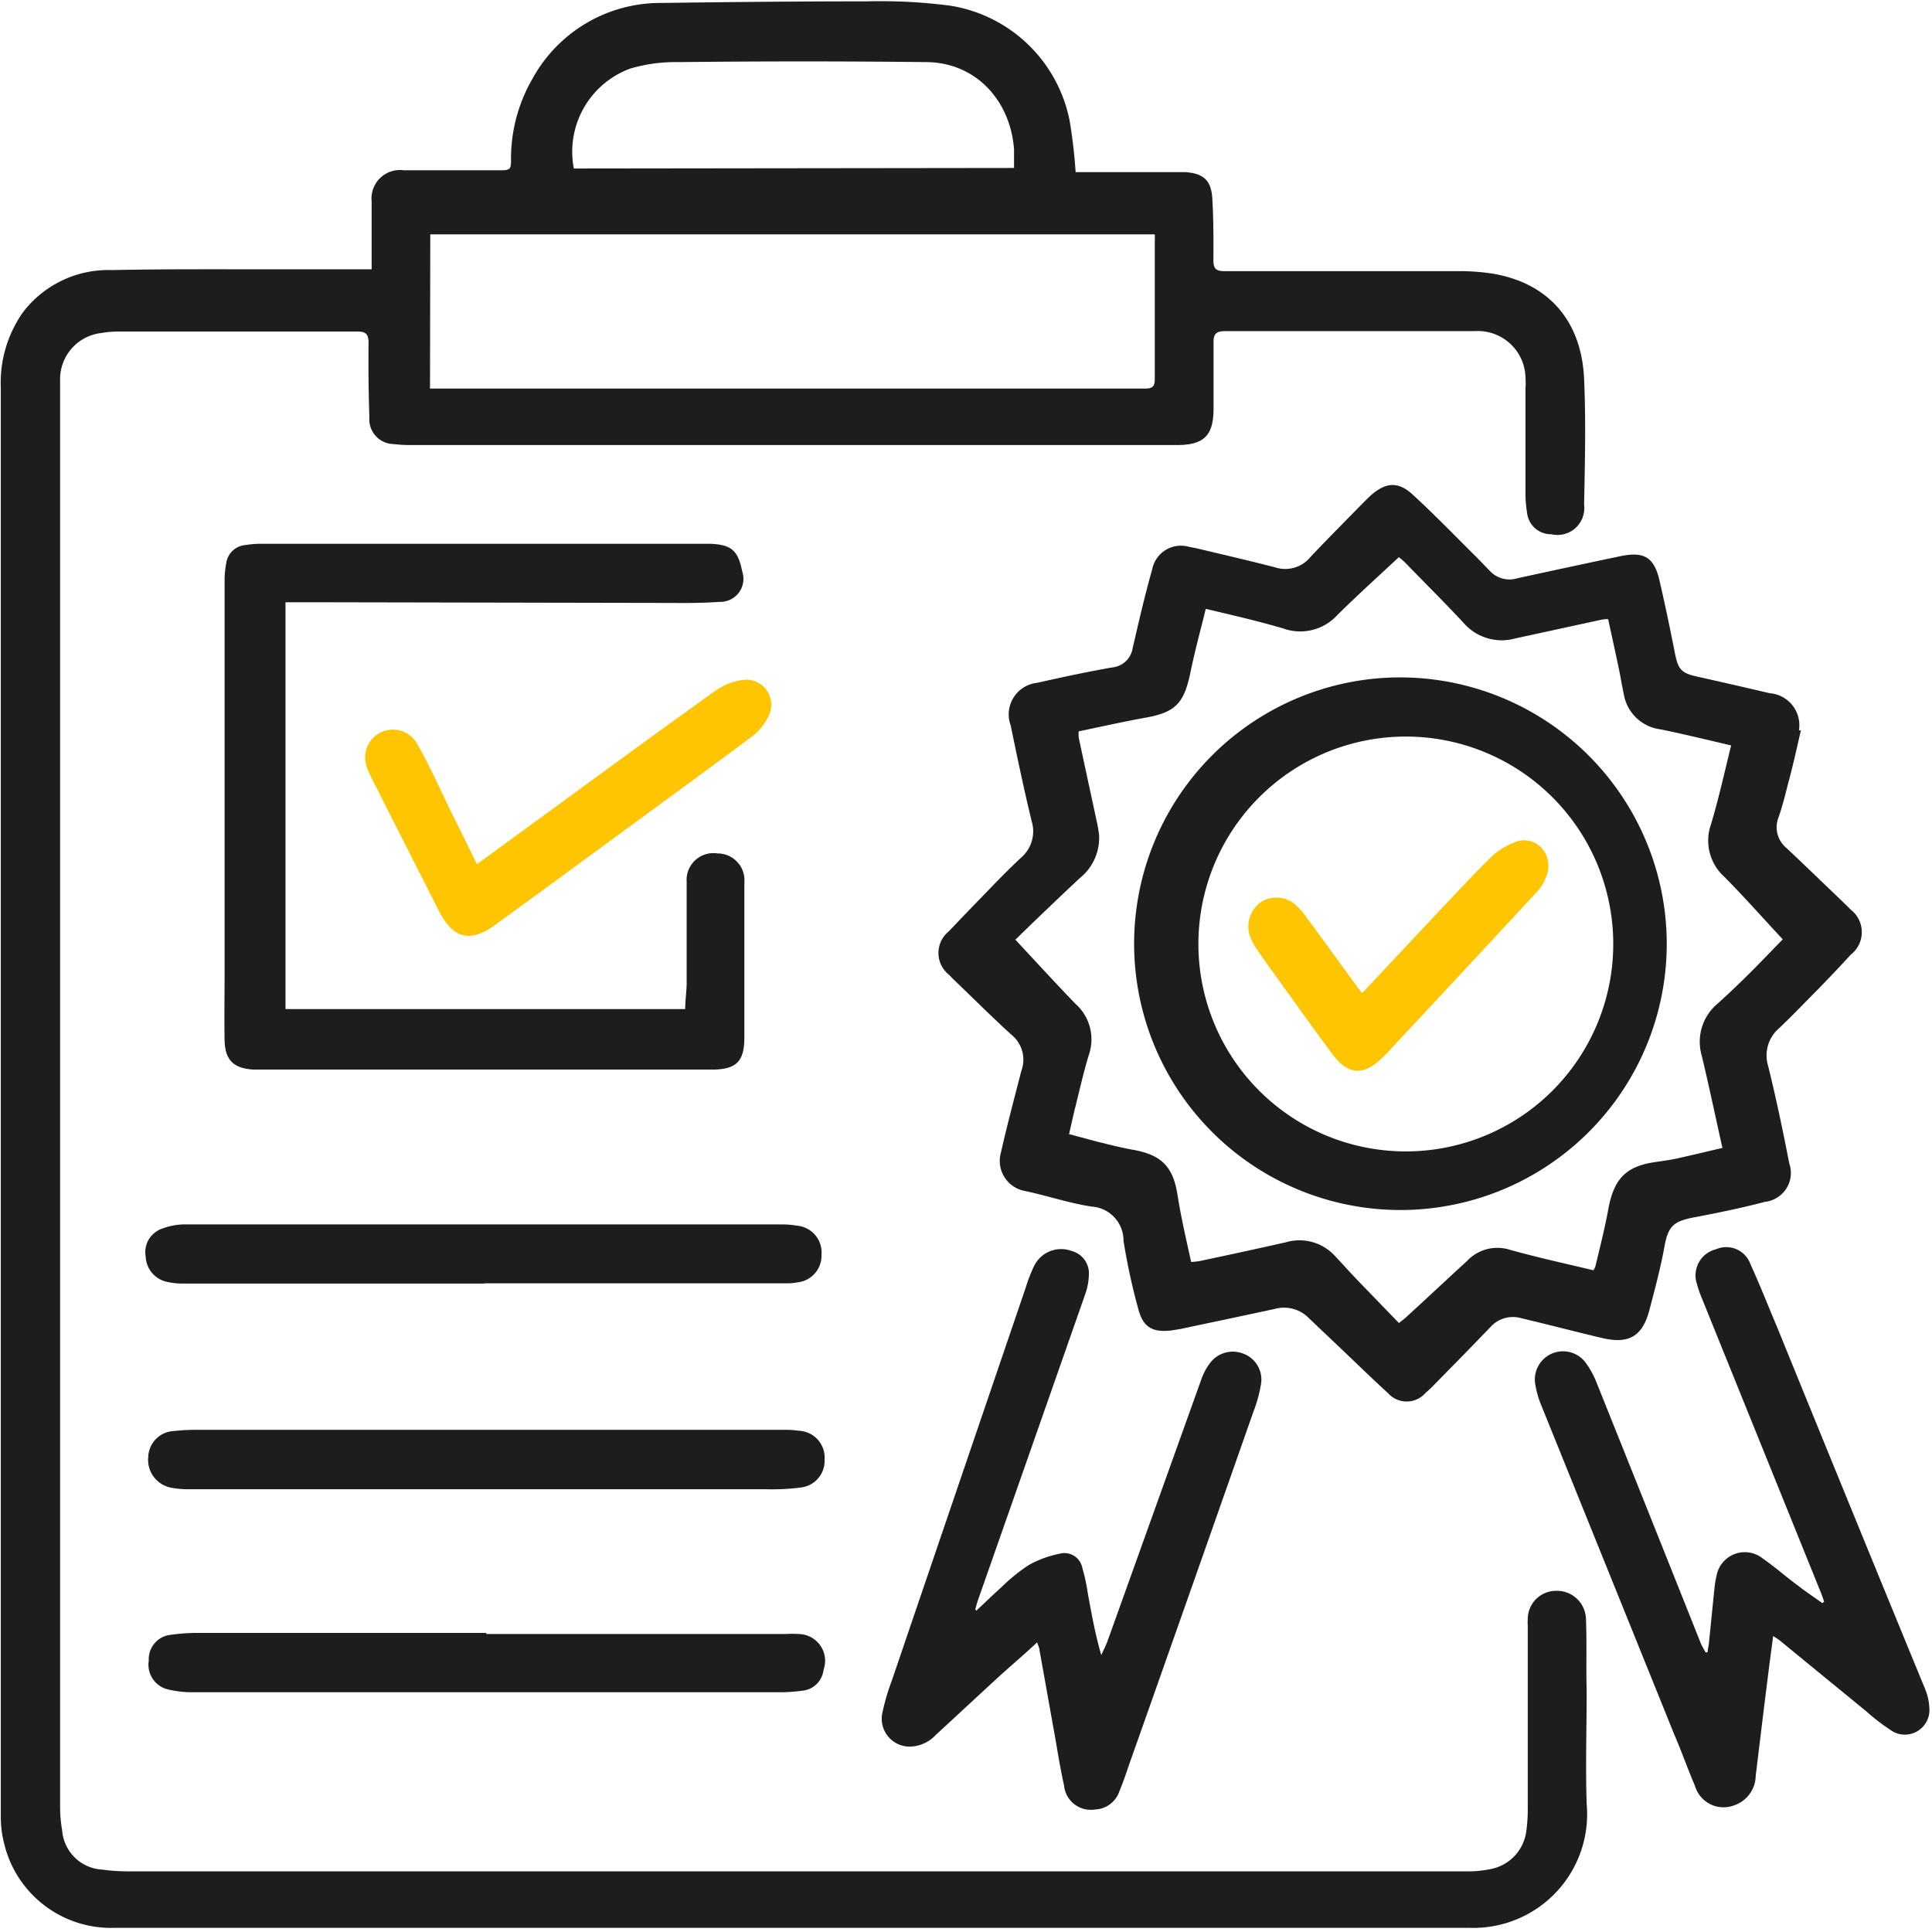 <svg width="144" height="144" fill="none" xmlns="http://www.w3.org/2000/svg"><path d="M80.1 12.83h8.26c1.34.1 1.93.61 2 2 .09 1.52.09 3 .08 4.58 0 .62.21.8.83.8h17.401c.829-.008 1.659.049 2.48.17 4.19.66 6.729 3.47 6.919 7.87.14 3.12.06 6.25 0 9.37a2 2 0 01-2.439 2.2 1.79 1.79 0 01-1.811-1.59 8.943 8.943 0 01-.12-1.55V29c.02-.29.02-.58 0-.87a3.539 3.539 0 00-1.152-2.525 3.556 3.556 0 00-2.617-.925h-18.61c-.61 0-.89.16-.87.85v4.92c0 2-.7 2.72-2.73 2.72H30.65a9.067 9.067 0 01-1.28-.07 1.85 1.85 0 01-1.84-2c-.06-1.84-.08-3.68-.06-5.53 0-.64-.18-.86-.83-.86H8.9a7.578 7.578 0 00-1.34.11 3.47 3.47 0 00-3.08 3.6v106.25c0 .583.05 1.166.15 1.74a3.172 3.172 0 003 2.94c.662.091 1.33.134 2 .13h99.819c.517 0 1.033-.05 1.541-.15a3.301 3.301 0 002.77-2.84 11.93 11.93 0 00.11-1.88v-13.43a4.685 4.685 0 010-.53c.003-.277.062-.55.172-.805a2.11 2.11 0 011.968-1.275c.283-.005.565.046.829.149a2.176 2.176 0 011.191 1.148c.113.26.174.54.179.823.07 1.77.001 3.55.051 5.32 0 2.81-.09 5.63 0 8.43a8.473 8.473 0 01-5.218 8.617 8.47 8.47 0 01-3.512.633h-101a8.188 8.188 0 01-8.25-6.41 7.838 7.838 0 01-.22-1.87V28.9a9.13 9.13 0 011.64-5.61 8.001 8.001 0 016.64-3.16c4.24-.09 8.49-.05 12.74-.06h6.62v-5.06a2.12 2.12 0 012.38-2.32h7.35c.61 0 .65-.17.66-.66a11.86 11.86 0 011.58-6.13A10.87 10.87 0 0149.31.22C54.43.15 59.55.1 64.68.1a40.29 40.29 0 016.12.32 10.79 10.79 0 018.93 8.61c.217 1.302.367 2.613.45 3.93m-48.13 16h53.3c.55 0 .72-.15.72-.71V18c.01-.176.01-.353 0-.53h-54l-.02 11.49zm43.53-16.44v-1.4c-.29-3.74-2.94-6.45-6.49-6.49-6.18-.07-12.36-.07-18.54 0a11.92 11.92 0 00-3.57.48 6.6 6.6 0 00-4.21 7.45l32.81-.04z" fill="#1D1D1B"/><path d="M134.23 54.42c-.25 1.09-.58 2.62-1 4.15-.19.78-.4 1.57-.66 2.33a2.001 2.001 0 00.6 2.32c1.44 1.36 2.86 2.73 4.29 4.1.16.16.32.31.48.48a2.108 2.108 0 01.827 1.68 2.112 2.112 0 01-.827 1.68c-.77.85-1.57 1.68-2.36 2.5-1 1-1.94 2-3 3a2.66 2.66 0 00-.79 2.8c.59 2.4 1.1 4.82 1.57 7.25a2.16 2.16 0 01-.904 2.555c-.278.173-.591.28-.916.315-1.71.45-3.45.81-5.2 1.14-1.59.3-2 .64-2.28 2.19-.28 1.55-.71 3.16-1.12 4.72-.52 2-1.56 2.56-3.52 2.1-1.96-.46-4-1-6-1.47a2.248 2.248 0 00-2.33.65c-1.4 1.46-2.82 2.9-4.24 4.35a7.3 7.3 0 01-.59.55 1.864 1.864 0 01-2.83 0c-1-.9-2-1.88-3-2.83l-2.88-2.74a2.59 2.59 0 00-2.54-.68c-2.35.51-4.7 1-7 1.49l-.67.11c-1.47.18-2.17-.25-2.52-1.68a45.993 45.993 0 01-1.08-5 2.54 2.54 0 00-2.39-2.55c-1.69-.26-3.32-.82-5-1.17a2.278 2.278 0 01-1.74-2.88c.45-2 1-4.07 1.52-6.08a2.39 2.39 0 00-.77-2.7c-1.48-1.35-2.89-2.76-4.34-4.15l-.28-.29a2.07 2.07 0 010-3.26c.94-1 1.91-2 2.88-3 .81-.84 1.63-1.68 2.48-2.47a2.59 2.59 0 00.79-2.74c-.57-2.36-1.07-4.74-1.56-7.12a2.37 2.37 0 012-3.18c1.84-.42 3.69-.81 5.54-1.14a1.71 1.71 0 001.55-1.43c.46-2 .91-3.95 1.46-5.89a2.179 2.179 0 012.75-1.67c.29.05.58.11.86.18 1.85.44 3.71.87 5.56 1.35a2.42 2.42 0 002.61-.76c1.31-1.39 2.66-2.74 4-4.11l.48-.47c1.13-1 2.06-1.1 3.16-.08 1.54 1.41 3 2.92 4.48 4.39.45.44.88.9 1.32 1.35a2.002 2.002 0 002 .49c2.56-.56 5.127-1.11 7.7-1.65 1.75-.36 2.49.09 2.89 1.82.4 1.73.8 3.64 1.16 5.47.23 1.14.47 1.43 1.61 1.68 1.82.41 3.63.82 5.45 1.25a2.39 2.39 0 012.17 2.78m-1.18 15.59c-1.46-1.57-2.87-3.16-4.37-4.68a3.633 3.633 0 01-1-3.93c.57-1.9 1-3.85 1.5-5.87-1.82-.42-3.54-.85-5.28-1.2a3.171 3.171 0 01-2.72-2.61c-.15-.68-.25-1.37-.39-2-.25-1.2-.52-2.4-.78-3.61a3.283 3.283 0 00-.55.06l-6.39 1.39a3.767 3.767 0 01-3.84-1.17c-1.43-1.54-2.91-3-4.37-4.51a5.383 5.383 0 00-.45-.38c-1.55 1.45-3.11 2.85-4.59 4.32a3.74 3.74 0 01-4 1c-1.89-.56-3.82-1-5.8-1.47-.4 1.64-.82 3.17-1.14 4.73-.48 2.33-1.12 3-3.45 3.4-1.63.3-3.25.66-4.88 1a2.998 2.998 0 000 .47l1.32 6.13c.086.373.153.75.2 1.13a3.84 3.84 0 01-1.43 3.2c-1.6 1.5-3.17 3-4.81 4.6 1.54 1.65 3 3.25 4.49 4.79a3.53 3.53 0 011 3.75c-.39 1.27-.68 2.56-1 3.85-.18.69-.32 1.38-.49 2.1l2.09.56c.89.22 1.79.45 2.69.61 2.16.39 3 1.29 3.32 3.46.26 1.63.64 3.25 1 4.9.232-.011.462-.038.69-.08 2.13-.45 4.25-.91 6.38-1.39a3.581 3.581 0 013.63 1c.58.62 1.15 1.25 1.74 1.87l3.05 3.15c.25-.2.4-.31.53-.43 1.52-1.39 3-2.78 4.55-4.2a3.092 3.092 0 013.15-.84c1 .28 2 .53 3 .77s2.18.51 3.27.77a1.67 1.67 0 00.14-.29c.36-1.49.74-3 1-4.46.43-2.1 1.32-3 3.42-3.31.53-.08 1.07-.15 1.6-.26 1.13-.25 2.25-.52 3.45-.8-.53-2.36-1-4.62-1.54-6.87a3.706 3.706 0 011.15-3.86c.58-.52 1.16-1.06 1.72-1.61 1.05-1 2.08-2.1 3.18-3.22M21.28 44.89v30.32h29.79c0-.63.1-1.27.11-1.91v-7.56a2 2 0 012.3-2.13 2 2 0 012 2.19v11.54c0 1.77-.6 2.38-2.4 2.38H18.89c-1.49-.09-2.12-.71-2.15-2.2-.03-1.49 0-3.24 0-4.85V43.13c.01-.383.05-.764.12-1.14a1.57 1.57 0 011.39-1.36 7.6 7.6 0 011.07-.1h33.59c1.6.06 2.1.49 2.41 2.06a1.72 1.72 0 01-1.7 2.27c-1.12.08-2.25.09-3.37.08l-26.1-.05h-2.89" fill="#1D1D1B"/><path d="M72.77 120.05c.63-.59 1.25-1.19 1.89-1.77a13.662 13.662 0 012-1.62 7.852 7.852 0 012.3-.85 1.353 1.353 0 011.087.149 1.358 1.358 0 01.624.901c.181.626.318 1.264.41 1.91.28 1.52.54 3 1 4.59.16-.35.34-.69.47-1.05l7-19.53c.14-.4.338-.778.59-1.12a2.12 2.12 0 012.52-.77 2.064 2.064 0 011.33 2.26 10.71 10.71 0 01-.59 2.13c-3.02 8.607-6.05 17.21-9.09 25.81-.29.8-.54 1.62-.87 2.4a2 2 0 01-1.83 1.38 1.999 1.999 0 01-2.3-1.78c-.28-1.25-.48-2.52-.7-3.78-.38-2.1-.75-4.2-1.13-6.3 0-.17-.1-.33-.18-.6-1.06 1-2.07 1.84-3.06 2.75l-4.5 4.16a2.71 2.71 0 01-1.85.86 2.08 2.08 0 01-2.14-2.44c.172-.834.41-1.653.71-2.45 3.333-9.787 6.666-19.57 10-29.35a11.1 11.1 0 01.61-1.57 2.24 2.24 0 012.8-1.13 1.72 1.72 0 011.29 1.7 4.698 4.698 0 01-.25 1.45 44017.49 44017.49 0 01-8 22.82c-.08.24-.15.49-.22.74l.08.1zm54.51 3.09c0-.22.07-.43.09-.65l.421-4.16c.033-.313.087-.624.159-.93a2.15 2.15 0 011.385-1.589 2.146 2.146 0 012.075.369c.9.62 1.72 1.36 2.6 2 .59.46 1.21.87 1.82 1.31l.13-.11c-.08-.23-.15-.45-.24-.67l-8.919-22.06a7.572 7.572 0 01-.321-.95 2.004 2.004 0 011.43-2.59 1.914 1.914 0 012.158.454c.179.192.316.419.402.666.71 1.55 1.33 3.14 2 4.72a7799.136 7799.136 0 0011 26.9c.194.454.305.938.331 1.43a1.834 1.834 0 01-1.896 2.009 1.822 1.822 0 01-.974-.329 16.243 16.243 0 01-1.821-1.4l-6.47-5.3c-.12-.09-.25-.17-.48-.32-.15 1.17-.3 2.25-.43 3.33-.3 2.36-.58 4.73-.87 7.09a2.358 2.358 0 01-1.61 2.2 2.211 2.211 0 01-2.493-.656 2.228 2.228 0 01-.427-.804c-.55-1.28-1-2.58-1.56-3.87-3.286-8.14-6.576-16.283-9.87-24.43a7.107 7.107 0 01-.479-1.68 2.1 2.1 0 013.729-1.6c.337.448.613.939.82 1.46 2.6 6.48 5.194 12.967 7.78 19.46.1.25.25.48.38.73l.15-.03zM36.3 111H14.12a6.757 6.757 0 01-1.27-.1 2.114 2.114 0 01-1.8-2.32 2.003 2.003 0 011.91-1.92 15.634 15.634 0 011.81-.09h43.77c.334-.002.669.022 1 .07a2.002 2.002 0 011.92 2.13 2.001 2.001 0 01-1.77 2.1c-.846.108-1.698.152-2.55.13H36.3zm-.21-15.33H13.71a5.37 5.37 0 01-1.27-.13 2 2 0 01-1.58-1.87 1.85 1.85 0 011.16-2.07 4.828 4.828 0 011.76-.34h44.45c.405-.002.81.032 1.21.1a2 2 0 011.79 2.14 2 2 0 01-1.8 2.08c-.22.043-.445.066-.67.07H36.1l-.01.02zm.15 26.12h22.32c.313-.02.627-.02.94 0a2 2 0 011.88 2.68 1.754 1.754 0 01-1.62 1.55 12.54 12.54 0 01-1.62.11H14.38a7.765 7.765 0 01-1.86-.21 1.89 1.89 0 01-1.43-2.15 1.822 1.822 0 011.63-1.92 13.933 13.933 0 012.15-.14h21.37v.08z" fill="#1D1D1B"/><path d="M35.52 64.43c1.55-1.12 3-2.19 4.47-3.26 4.43-3.23 8.85-6.48 13.31-9.67a4.55 4.55 0 012.14-.83 1.86 1.86 0 011.9 2.57 4.14 4.14 0 01-1.35 1.7c-4.65 3.46-9.34 6.86-14 10.29l-4.84 3.53-.27.2c-1.86 1.32-3.08 1-4.13-1a7065.223 7065.223 0 01-5.07-10 5.2 5.2 0 01-.34-.8 2.07 2.07 0 013.71-1.79c1 1.73 1.78 3.53 2.65 5.3.61 1.22 1.21 2.44 1.84 3.73" fill="#FEC500"/><path d="M124.23 70.32a19.846 19.846 0 01-12.084 18.286A19.851 19.851 0 0185.85 63.22 19.85 19.85 0 01103.7 50.5a19.885 19.885 0 0118.94 12.078 19.87 19.87 0 011.59 7.742zM104.62 54.9a15.46 15.46 0 10.598 30.913 15.46 15.46 0 00-.598-30.913z" fill="#1D1D1B"/><path d="M101.55 74c2.08-2.22 4.1-4.38 6.14-6.54 1.17-1.24 2.33-2.49 3.56-3.68a5.254 5.254 0 011.64-1 1.77 1.77 0 012 .41 2.002 2.002 0 01.38 2.08 3.176 3.176 0 01-.62 1.1c-3.747 4.047-7.51 8.093-11.29 12.14l-.28.28c-1.45 1.43-2.58 1.37-3.8-.26-1.22-1.63-2.54-3.49-3.8-5.24-.61-.84-1.21-1.68-1.8-2.53a4.36 4.36 0 01-.45-.82 2.23 2.23 0 01.64-2.62 2.13 2.13 0 012.73.16c.267.237.506.506.71.8 1.26 1.7 2.49 3.41 3.74 5.12l.45.6" fill="#FEC500"/></svg>